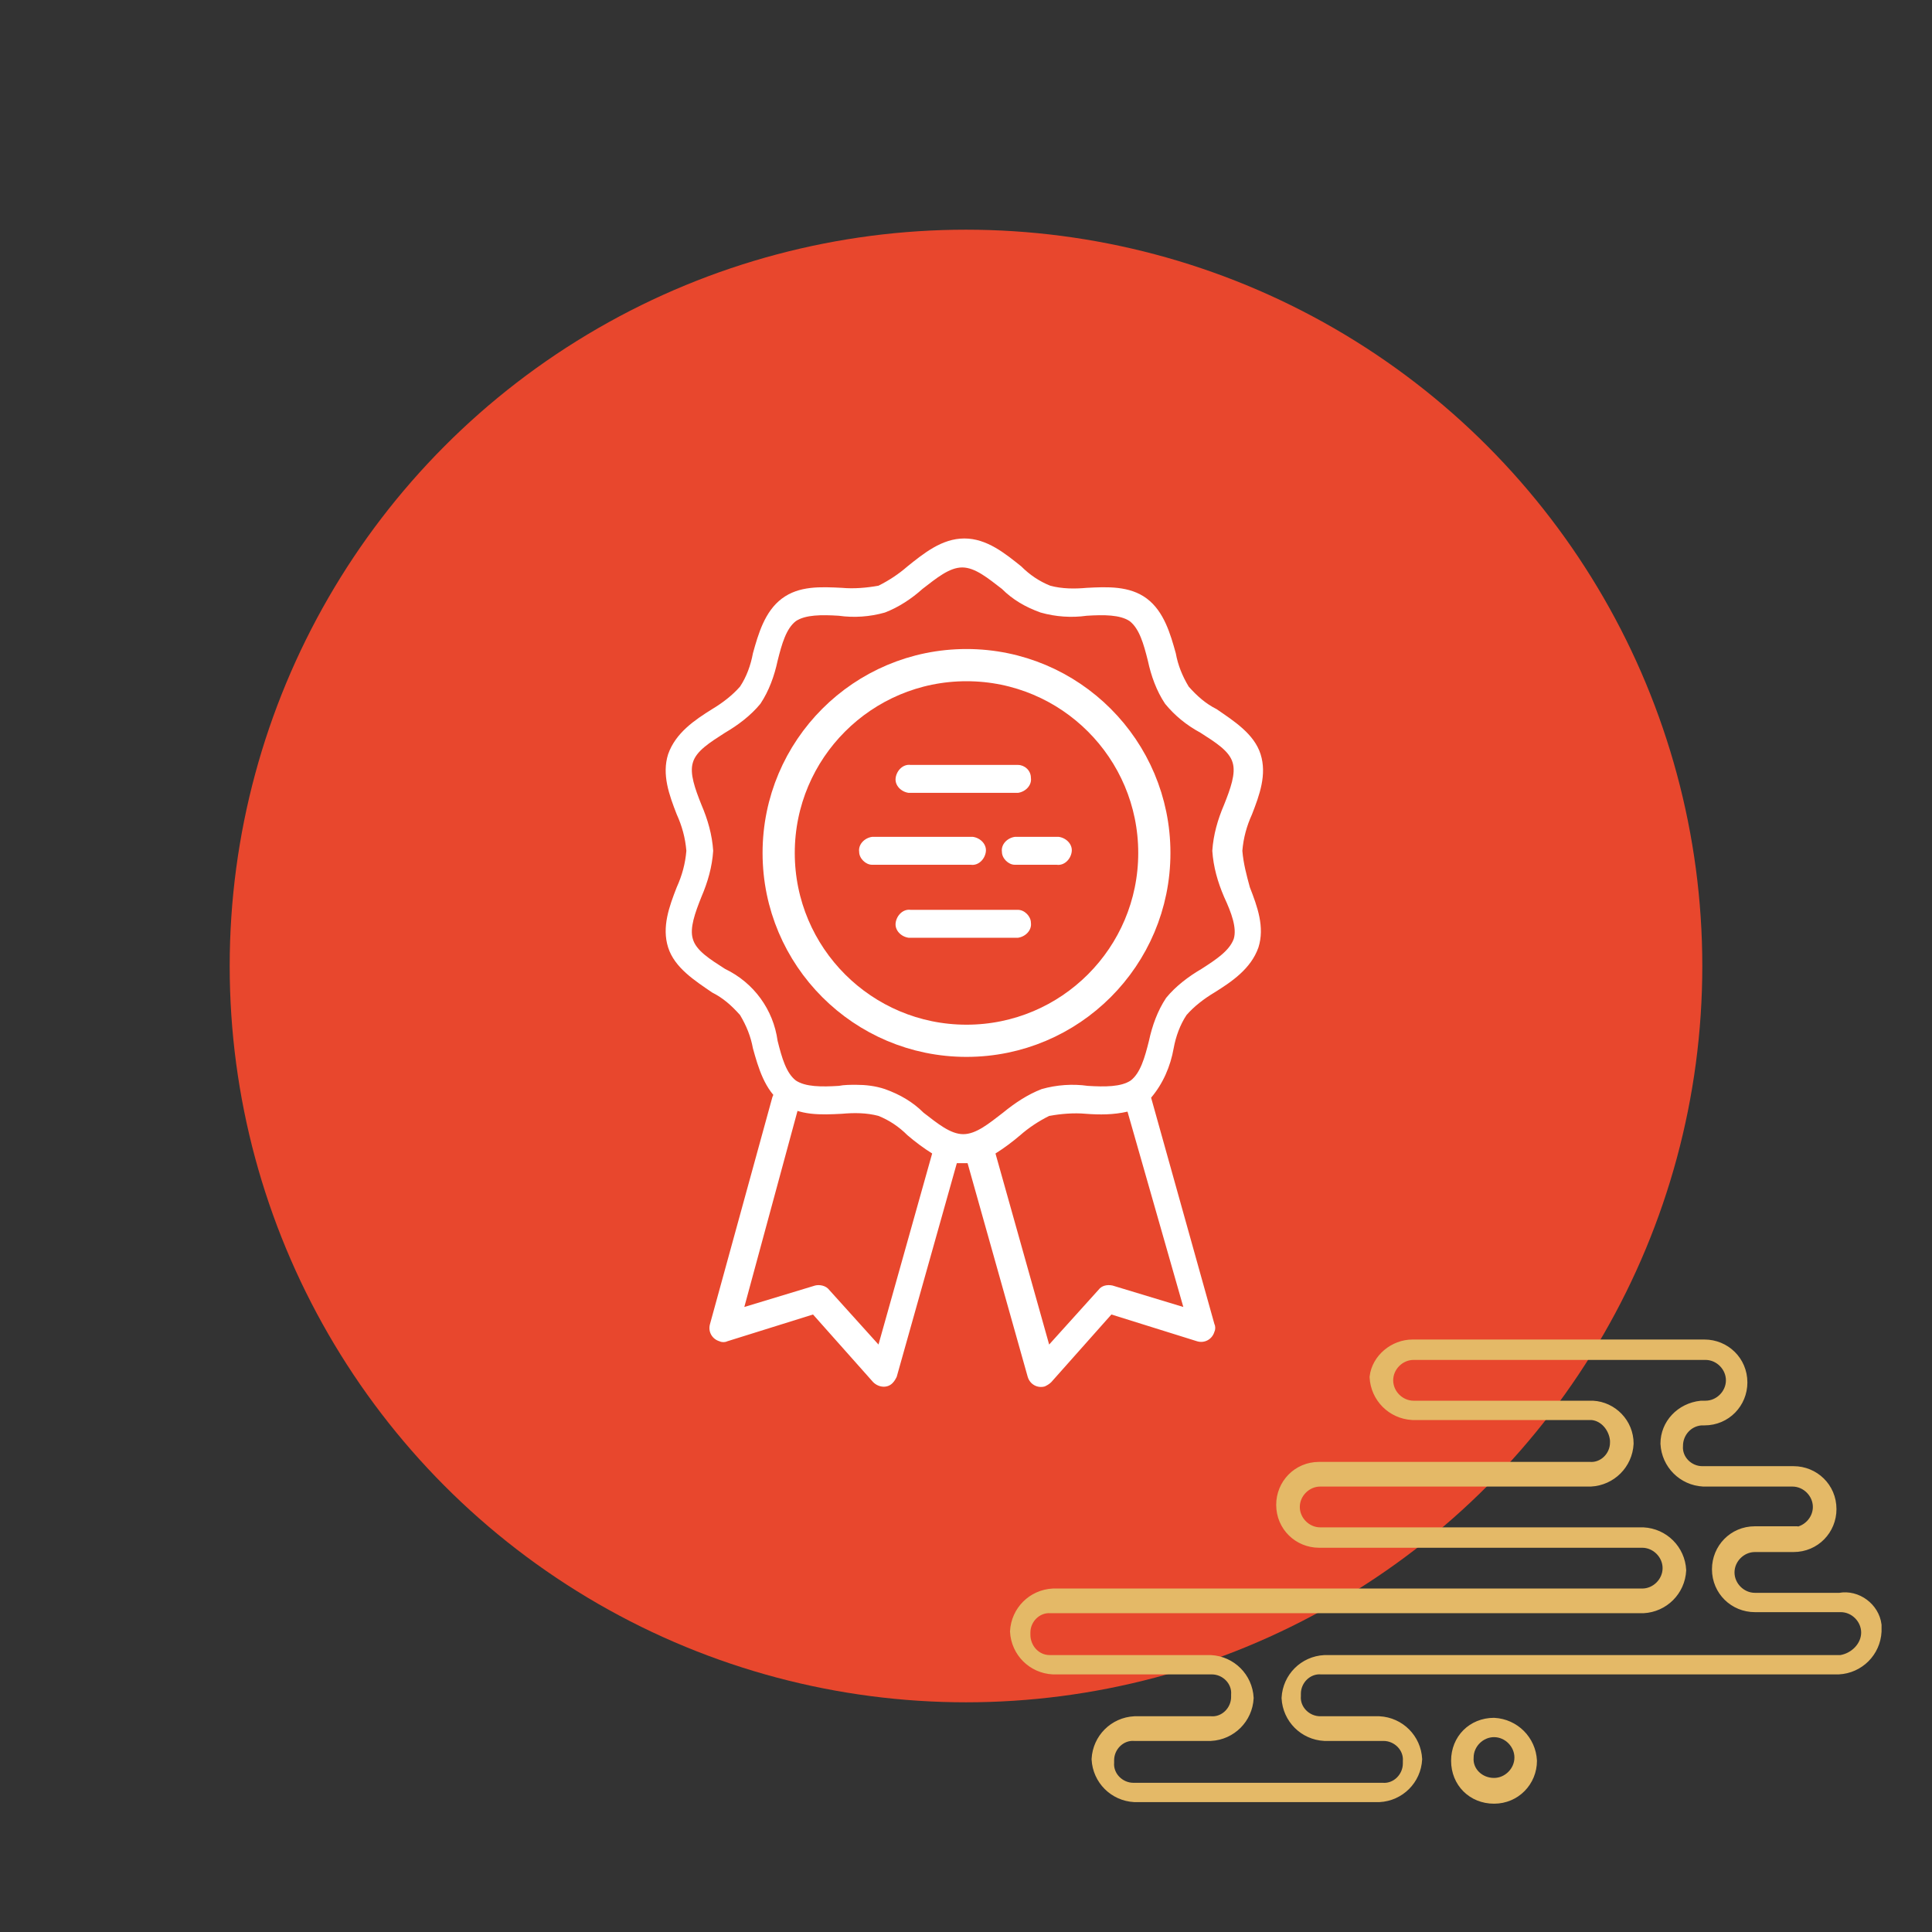 <?xml version="1.0" encoding="utf-8"?>
<!-- Generator: Adobe Illustrator 18.1.1, SVG Export Plug-In . SVG Version: 6.00 Build 0)  -->
<svg version="1.1" id="Capa_1" xmlns="http://www.w3.org/2000/svg" xmlns:xlink="http://www.w3.org/1999/xlink" x="0px" y="0px"
	 width="180px" height="180px" viewBox="0 0 180 180" enable-background="new 0 0 180 180" xml:space="preserve">
<rect x="0" y="0" width="180" height="180" fill="#333333" stroke="none"/>
<g>
	<circle id="Elipse_62" fill="#E8472D" cx="90" cy="90" r="68.6"/>
	<g id="Grupo_397" transform="translate(-709.253 -59.632)">
		<path id="Trazado_450" fill="#FFFFFF" d="M825,138.9c0.1-1.2,0.4-2.3,0.9-3.4c0.7-1.8,1.4-3.7,0.8-5.6c-0.6-1.9-2.5-3.1-4.1-4.2
			c-1-0.5-1.8-1.2-2.6-2.1c-0.6-1-1-2-1.2-3.1c-0.5-1.8-1.1-3.9-2.7-5.1c-1.6-1.2-3.7-1.1-5.6-1c-1.1,0.1-2.3,0.1-3.4-0.2
			c-1-0.4-1.9-1-2.7-1.8c-1.5-1.2-3.2-2.6-5.3-2.6c-2.1,0-3.8,1.4-5.3,2.6c-0.8,0.7-1.7,1.3-2.7,1.8c-1.1,0.2-2.3,0.3-3.4,0.2
			c-2-0.1-4-0.2-5.6,1c-1.6,1.2-2.2,3.3-2.7,5.1c-0.2,1.1-0.6,2.2-1.2,3.1c-0.7,0.8-1.6,1.5-2.6,2.1c-1.6,1-3.4,2.2-4.1,4.2
			c-0.6,1.9,0.1,3.8,0.8,5.6c0.5,1.1,0.8,2.2,0.9,3.4c-0.1,1.2-0.4,2.3-0.9,3.4c-0.7,1.8-1.4,3.7-0.8,5.6c0.6,1.9,2.5,3.1,4.1,4.2
			c1,0.5,1.8,1.2,2.6,2.1c0.6,1,1,2,1.2,3.1c0.5,1.8,1.1,3.9,2.7,5.1c1.6,1.2,3.7,1.1,5.6,1c1.1-0.1,2.3-0.1,3.4,0.2
			c1,0.4,1.9,1,2.7,1.8c0.7,0.6,1.5,1.2,2.3,1.7l-5,17.8l-4.6-5.1c-0.3-0.4-0.9-0.5-1.3-0.4l-6.6,2l5.1-18.8c0.2-0.7-0.3-1.4-1-1.6
			c-0.6-0.1-1.3,0.2-1.5,0.9l-5.8,21.1c-0.2,0.7,0.2,1.4,0.9,1.6c0.2,0.1,0.5,0.1,0.7,0l8-2.5l5.6,6.3c0.5,0.5,1.3,0.6,1.8,0.1
			c0.2-0.2,0.3-0.4,0.4-0.6l5.6-19.9c0.3,0,0.7,0,1,0l5.6,19.9c0.2,0.7,0.9,1.1,1.6,0.9c0.2-0.1,0.4-0.2,0.6-0.4l5.6-6.3l8,2.5
			c0.7,0.2,1.4-0.2,1.6-0.9c0.1-0.2,0.1-0.5,0-0.7l-5.9-21.1c1.1-1.3,1.8-2.9,2.1-4.6c0.2-1.1,0.6-2.2,1.2-3.1
			c0.7-0.8,1.6-1.5,2.6-2.1c1.6-1,3.4-2.2,4.1-4.2c0.6-1.9-0.1-3.8-0.8-5.6C825.4,141.2,825.1,140.1,825,138.9 M819.5,181.4l-6.6-2
			c-0.5-0.1-1,0-1.3,0.4l-4.6,5.1l-5-17.8c0.8-0.5,1.6-1.1,2.3-1.7c0.8-0.7,1.7-1.3,2.7-1.8c1.1-0.2,2.3-0.3,3.4-0.2
			c1.3,0.1,2.6,0.1,3.9-0.2L819.5,181.4z M824.2,147.1c-0.4,1.1-1.6,1.9-3,2.8c-1.2,0.7-2.4,1.6-3.3,2.7c-0.8,1.2-1.3,2.6-1.6,4
			c-0.4,1.6-0.8,3-1.7,3.7c-0.9,0.6-2.4,0.6-4,0.5c-1.4-0.2-2.9-0.1-4.3,0.3c-1.3,0.5-2.5,1.3-3.6,2.2c-1.3,1-2.5,2-3.7,2
			c-1.2,0-2.4-1-3.7-2c-1-1-2.2-1.7-3.6-2.2c-0.9-0.3-1.8-0.4-2.7-0.4c-0.5,0-1.1,0-1.6,0.1c-1.6,0.1-3.1,0.1-4-0.5
			c-0.9-0.7-1.3-2.1-1.7-3.7c-0.4-2.9-2.2-5.4-4.9-6.7c-1.4-0.9-2.7-1.7-3-2.8c-0.3-1,0.2-2.4,0.8-3.9c0.6-1.4,1-2.8,1.1-4.3
			c-0.1-1.5-0.5-2.9-1.1-4.3c-0.6-1.5-1.1-2.9-0.8-3.9c0.3-1.1,1.6-1.9,3-2.8c1.2-0.7,2.4-1.6,3.3-2.7c0.8-1.2,1.3-2.6,1.6-4
			c0.4-1.6,0.8-3,1.7-3.7c0.9-0.6,2.4-0.6,4-0.5c1.4,0.2,2.9,0.1,4.3-0.3c1.3-0.5,2.5-1.3,3.5-2.2c1.3-1,2.5-2,3.7-2s2.4,1,3.7,2
			c1,1,2.2,1.7,3.6,2.2c1.4,0.4,2.9,0.5,4.3,0.3c1.6-0.1,3.1-0.1,4,0.5c0.9,0.7,1.3,2.1,1.7,3.7c0.3,1.4,0.8,2.8,1.6,4
			c0.9,1.1,2,2,3.3,2.7c1.4,0.9,2.7,1.7,3,2.8c0.3,1-0.2,2.4-0.8,3.9c-0.6,1.4-1,2.8-1.1,4.3c0.1,1.5,0.5,2.9,1.1,4.3
			C824,144.7,824.5,146.1,824.2,147.1"/>
		<path id="Trazado_451" fill="#FFFFFF" d="M804.1,130.9h-10c-0.7-0.1-1.3,0.5-1.4,1.2c-0.1,0.7,0.5,1.3,1.2,1.4c0.1,0,0.1,0,0.2,0
			h10c0.7-0.1,1.3-0.7,1.2-1.4C805.3,131.4,804.7,130.9,804.1,130.9"/>
		<path id="Trazado_452" fill="#FFFFFF" d="M804.1,144.4h-10c-0.7-0.1-1.3,0.5-1.4,1.2c-0.1,0.7,0.5,1.3,1.2,1.4c0.1,0,0.1,0,0.2,0
			h10c0.7-0.1,1.3-0.7,1.2-1.4C805.3,145,804.7,144.4,804.1,144.4"/>
		<path id="Trazado_453" fill="#FFFFFF" d="M807.7,137.6h-3.9c-0.7,0.1-1.3,0.7-1.2,1.4c0,0.6,0.6,1.2,1.2,1.2h3.9
			c0.7,0.1,1.3-0.5,1.4-1.2c0.1-0.7-0.5-1.3-1.2-1.4C807.8,137.6,807.8,137.6,807.7,137.6"/>
		<path id="Trazado_454" fill="#FFFFFF" d="M799.7,137.6h-9.2c-0.7,0.1-1.3,0.7-1.2,1.4c0,0.6,0.6,1.2,1.2,1.2h9.2
			c0.7,0.1,1.3-0.5,1.4-1.2c0.1-0.7-0.5-1.3-1.2-1.4C799.9,137.6,799.8,137.6,799.7,137.6"/>
		<circle fill="none" stroke="#FFFFFF" stroke-width="3" stroke-miterlimit="10" cx="799.3" cy="139.1" r="17.5"/>
	</g>
</g>
<g id="Grupo_388" transform="translate(0.5 0.5)">
	<g id="Grupo_6_1_" transform="translate(57.295 34.946)">
		<path id="Trazado_28_1_" fill="#E4B967" stroke="#E4B967" d="M81.4,125.1c1.9,0.1,3.4,1.6,3.5,3.5c0,1.9-1.5,3.5-3.5,3.5
			s-3.5-1.5-3.5-3.5l0,0C77.9,126.6,79.4,125.1,81.4,125.1C81.3,125.1,81.3,125.1,81.4,125.1z M81.4,130.7c1.3,0,2.4-1.1,2.4-2.4
			c0-1.3-1.1-2.4-2.4-2.4c-1.3,0-2.4,1.1-2.4,2.4l0,0C78.9,129.6,80,130.7,81.4,130.7z"/>
	</g>
	<g id="Grupo_7_1_">
		<path id="Trazado_29_1_" fill="#E4B967" stroke="#E4B967" d="M131.1,124.8h27.2c1.9,0,3.5,1.5,3.5,3.5c0,1.9-1.5,3.5-3.5,3.5l0,0
			H158c-1.3,0.1-2.2,1.2-2.2,2.4c-0.1,1.3,1,2.4,2.3,2.4c0.1,0,0.1,0,0.2,0h8.3c1.9,0,3.5,1.5,3.5,3.5c0,1.9-1.5,3.5-3.5,3.5H163
			c-1.3,0-2.4,1.1-2.4,2.4s1.1,2.4,2.4,2.4c0,0,0,0,0,0h7.9c1.6-0.3,3.2,0.9,3.4,2.5c0,0.2,0,0.4,0,0.6c-0.1,1.9-1.6,3.4-3.5,3.5
			h-48.2c-1.3-0.1-2.4,1-2.4,2.3c0,0.1,0,0.1,0,0.2c-0.1,1.3,1,2.4,2.3,2.4c0.1,0,0.1,0,0.2,0h5.3c1.9,0.1,3.4,1.6,3.5,3.5
			c-0.1,1.9-1.6,3.4-3.5,3.5h-22.8c-1.9-0.1-3.4-1.6-3.5-3.5c0.1-1.9,1.6-3.4,3.5-3.5h7.1c1.3,0.1,2.4-1,2.4-2.3c0-0.1,0-0.1,0-0.2
			c0.1-1.3-1-2.4-2.3-2.4c-0.1,0-0.1,0-0.2,0H97.6c-1.9-0.1-3.4-1.6-3.5-3.5c0.1-1.9,1.6-3.4,3.5-3.5h54.9c1.3,0,2.4-1.1,2.4-2.4
			c0-1.3-1.1-2.4-2.4-2.4h-30.1c-1.9,0-3.5-1.5-3.5-3.5c0-1.9,1.5-3.5,3.5-3.5h25.2c1.3,0.1,2.4-1,2.4-2.3c0-0.1,0-0.1,0-0.2
			c-0.1-1.2-1-2.3-2.2-2.4h-16.7c-1.9-0.1-3.4-1.6-3.5-3.5C127.8,126.1,129.4,124.8,131.1,124.8z M166.5,142.3
			c1.3,0,2.4-1.1,2.4-2.4c0-1.3-1.1-2.4-2.4-2.4h-8.3c-1.9-0.1-3.4-1.6-3.5-3.5c0-1.8,1.4-3.3,3.3-3.5h0.4c1.3,0,2.4-1.1,2.4-2.4
			c0-1.3-1.1-2.4-2.4-2.4h-27.2c-1.3,0-2.4,1.1-2.4,2.4c0,1.3,1.1,2.4,2.4,2.4c0,0,0,0,0,0h16.7c1.8,0.1,3.3,1.6,3.3,3.5
			c-0.1,1.9-1.6,3.4-3.5,3.5h-25.2c-1.3,0-2.4,1.1-2.4,2.4c0,1.3,1.1,2.4,2.4,2.4h30.1c1.9,0.1,3.4,1.6,3.5,3.5
			c-0.1,1.9-1.6,3.4-3.5,3.5H97.4c-1.3-0.1-2.4,1-2.4,2.3c0,0.1,0,0.1,0,0.2c0,1.3,1,2.4,2.3,2.4c0.1,0,0.1,0,0.2,0h14.8
			c1.9,0.1,3.4,1.6,3.5,3.5c-0.1,1.9-1.6,3.4-3.5,3.5h-7.1c-1.3-0.1-2.4,1-2.4,2.3c0,0.1,0,0.1,0,0.2c-0.1,1.3,1,2.4,2.3,2.4
			c0.1,0,0.1,0,0.2,0h23c1.3,0.1,2.4-1,2.4-2.3c0-0.1,0-0.1,0-0.2c0.1-1.3-1-2.4-2.3-2.4c-0.1,0-0.1,0-0.2,0h-5.3
			c-1.9-0.1-3.4-1.6-3.5-3.5c0.1-1.9,1.6-3.4,3.5-3.5H171c1.3-0.2,2.4-1.3,2.4-2.6c0-1.3-1.1-2.4-2.4-2.4H163
			c-1.9,0-3.5-1.5-3.5-3.5c0-1.9,1.5-3.5,3.5-3.5c0,0,0,0,0,0h3.5V142.3z"/>
	</g>
</g>
</svg>
